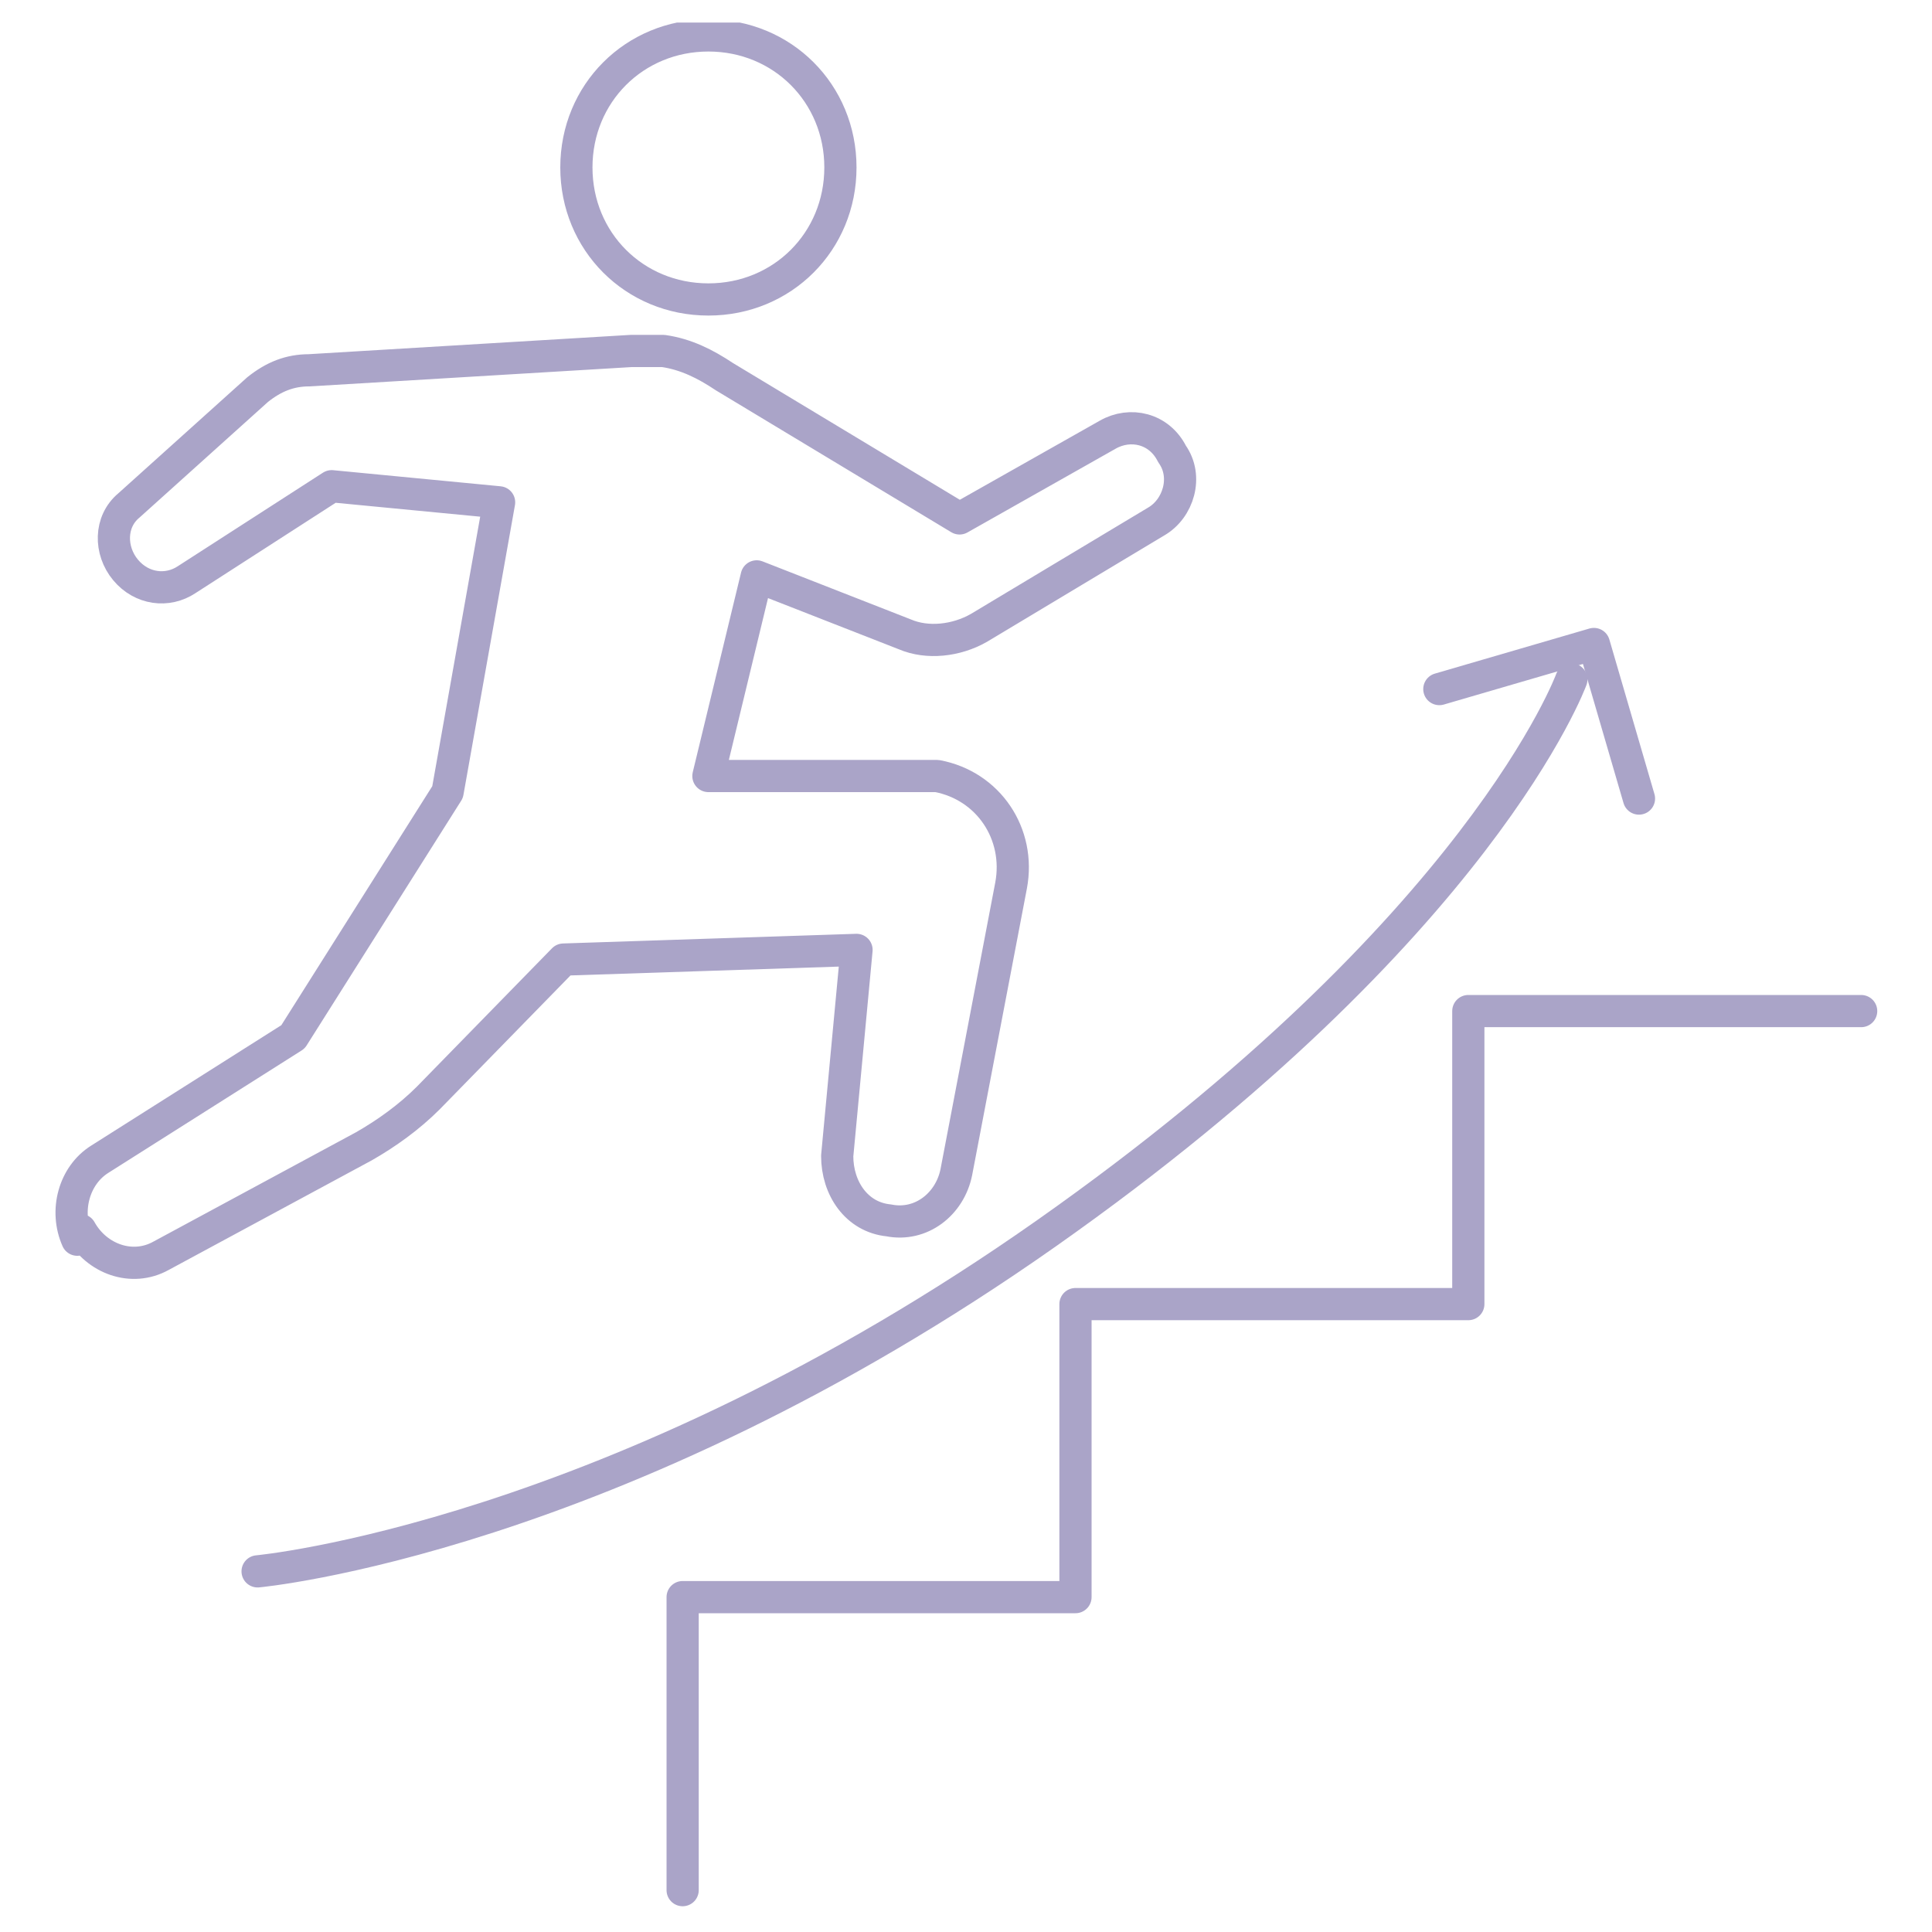 <?xml version="1.0" encoding="UTF-8"?>
<svg id="_グループ_2774" data-name="グループ 2774" xmlns="http://www.w3.org/2000/svg" xmlns:xlink="http://www.w3.org/1999/xlink" version="1.1" viewBox="0 0 60 60">
  <defs>
    <style>
      .cls-1 {
        clip-path: url(#clippath);
      }

      .cls-2 {
        stroke-width: 0px;
      }

      .cls-2, .cls-3 {
        fill: none;
      }

      .cls-3 {
        stroke: #aaa4c8;
        stroke-linecap: round;
        stroke-linejoin: round;
      }
    </style>
    <clipPath id="clippath">
      <rect class="cls-2" x="1.7" y=".7" width="56.6" height="58.7"/>
    </clipPath>
  </defs>
  <g class="cls-1">
    <g id="_グループ_2773" data-name="グループ 2773">
      <path id="_パス_2256" data-name="パス 2256" class="cls-3" d="M26.1,5.2c0-2.3-1.8-4.1-4.1-4.1-2.3,0-4.1,1.8-4.1,4.1,0,2.3,1.8,4.1,4.1,4.1,2.3,0,4.1-1.8,4.1-4.1h0Z"/>
      <path id="_パス_2257" data-name="パス 2257" class="cls-3" d="M2.5,38.2h0c.5.9,1.6,1.3,2.5.8l6.3-3.4c.7-.4,1.4-.9,2-1.5l4.2-4.3,9.1-.3-.6,6.4c0,1,.6,1.9,1.6,2h0c1,.2,1.9-.5,2.1-1.5l1.7-8.9c.3-1.6-.7-3.1-2.3-3.4-.2,0-.4,0-.6,0h-6.5s1.5-6.2,1.5-6.2l4.6,1.8c.7.3,1.6.2,2.3-.2l5.5-3.3c.7-.4,1-1.4.5-2.1,0,0,0,0,0,0h0c-.4-.8-1.3-1-2-.6l-4.6,2.6-7.3-4.4c-.6-.4-1.2-.7-1.9-.8-.1,0-.3,0-.4,0-.2,0-.4,0-.6,0l-10,.6c-.6,0-1.1.2-1.6.6l-4,3.6c-.6.5-.6,1.4-.1,2h0c.5.6,1.3.7,1.9.3l4.5-2.9,5.2.5-1.6,9-4.8,7.6-6,3.8c-.8.5-1.1,1.6-.7,2.5Z"/>
      <path id="_パス_2258" data-name="パス 2258" class="cls-3" d="M57.8,31.4h-12.2v9.1h-12.2v9.1h-12.2v9.1"/>
      <path id="_パス_2259" data-name="パス 2259" class="cls-3" d="M8,48.8s11-1,24.5-10.5c13.5-9.5,16.3-17.2,16.3-17.2"/>
      <path id="_パス_2260" data-name="パス 2260" class="cls-3" d="M50.9,24.8l-1.4-4.8-4.8,1.4"/>
    </g>
  </g>
</svg>